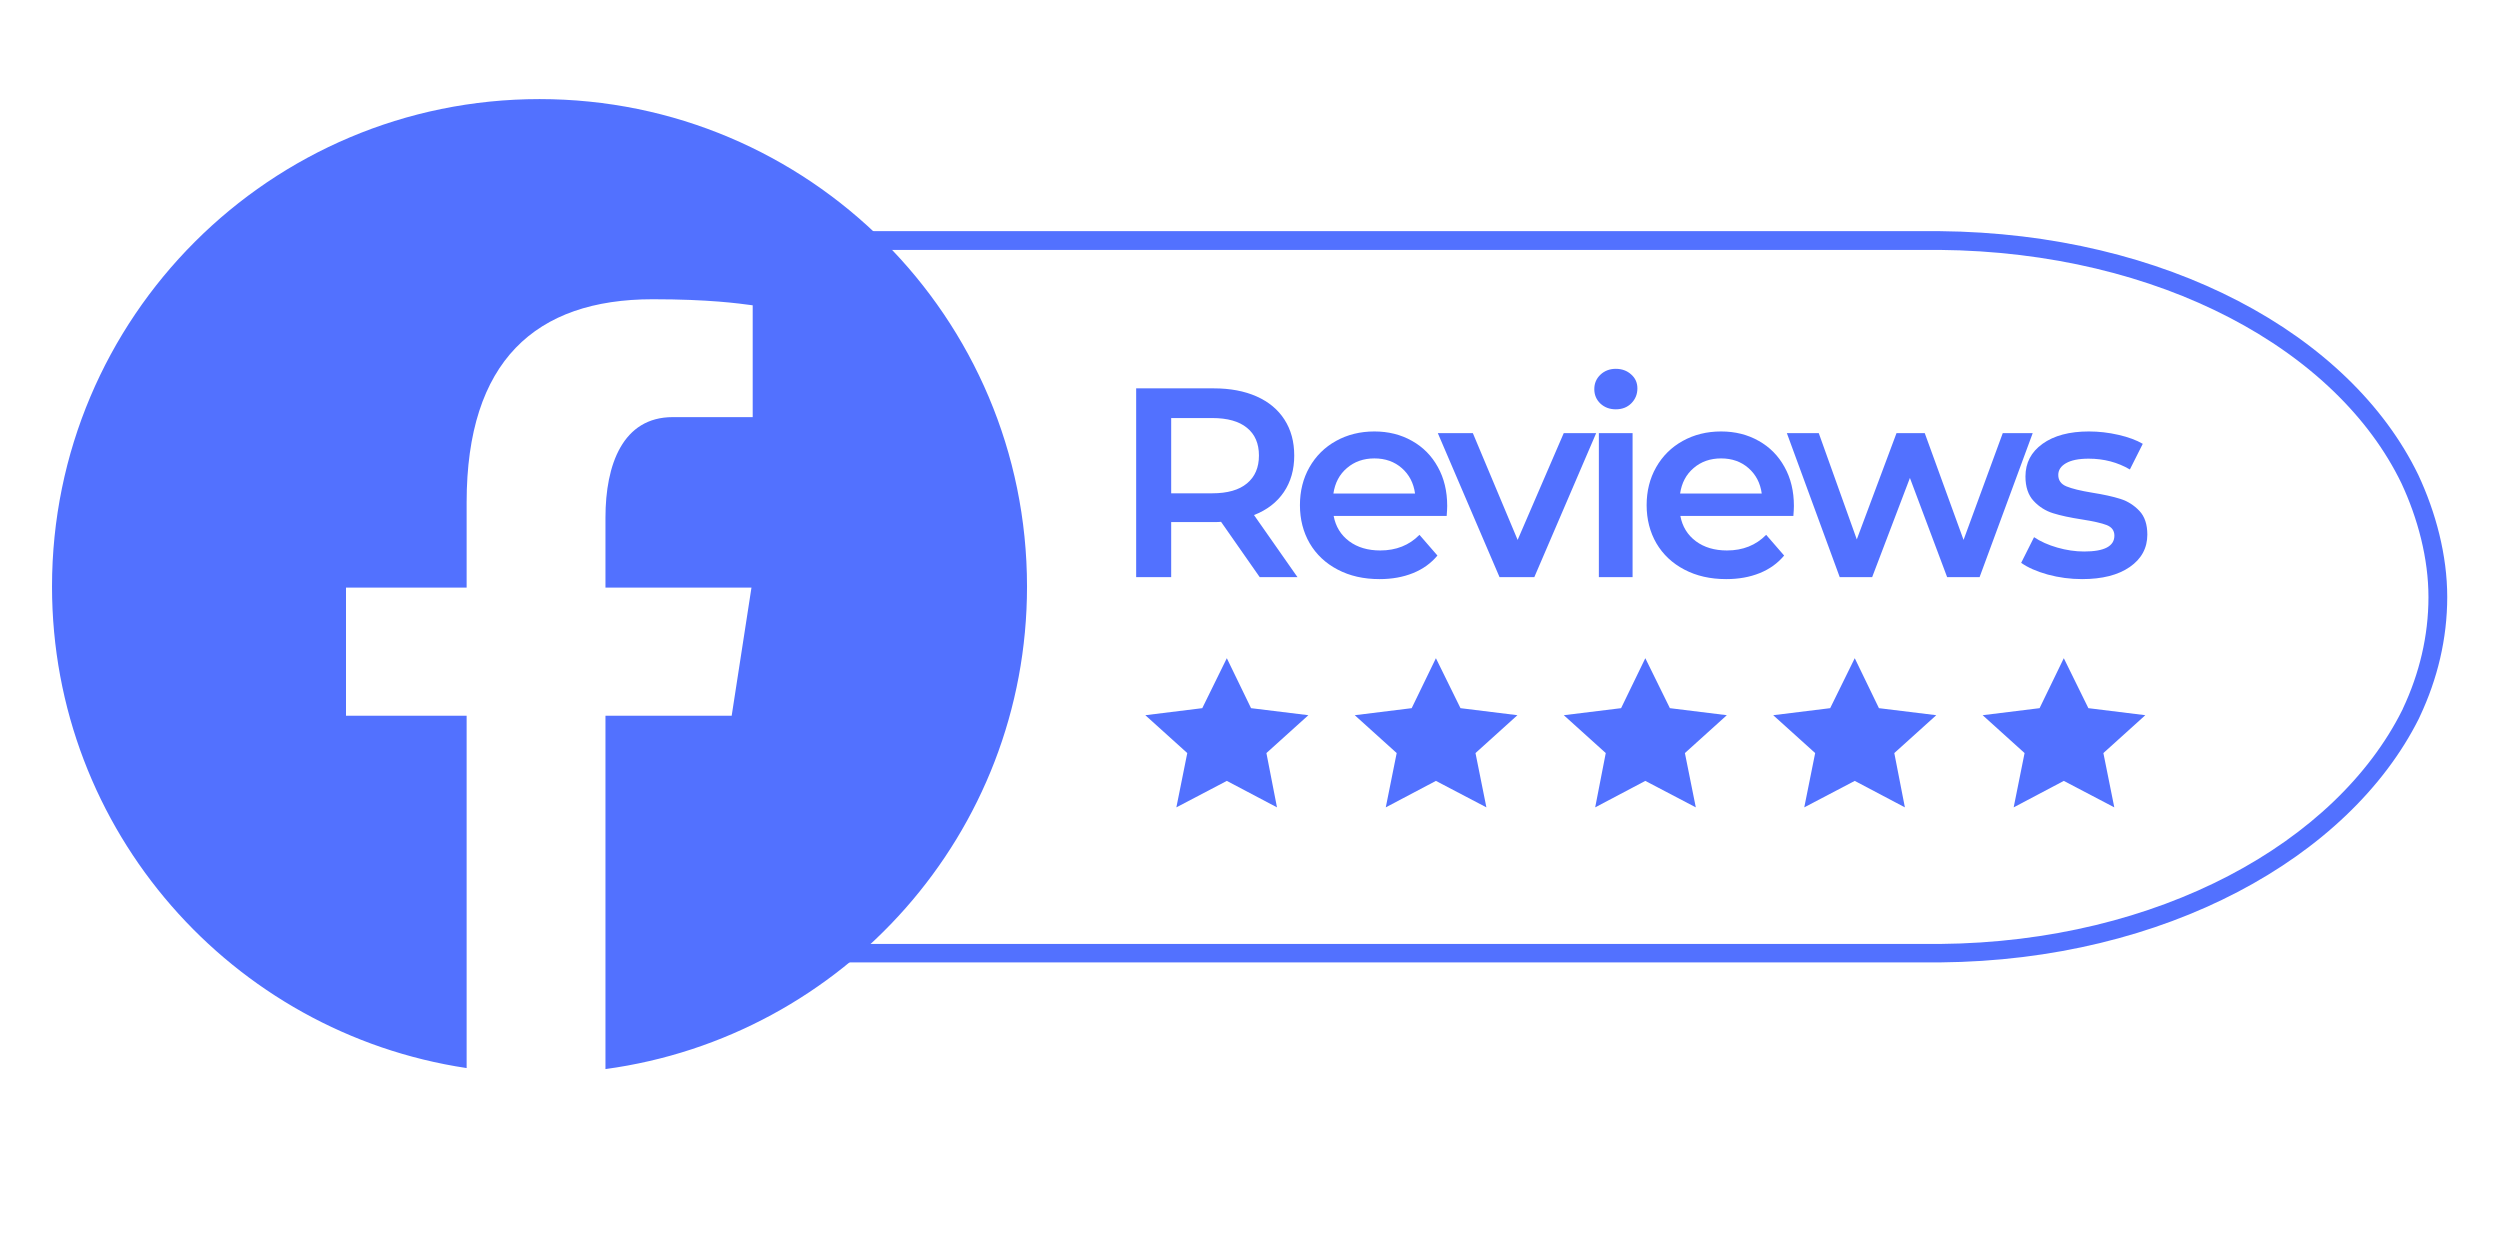 <svg xmlns="http://www.w3.org/2000/svg" xmlns:xlink="http://www.w3.org/1999/xlink" width="400" zoomAndPan="magnify" viewBox="0 0 300 150" height="200" preserveAspectRatio="xMidYMid meet" version="1.0"><defs><g/><clipPath id="9f62c64729"><path d="M 94.918 27.738 L 293.668 27.738 L 293.668 115.488 L 94.918 115.488 Z M 94.918 27.738 " clip-rule="nonzero"/></clipPath><clipPath id="9368b1bd16"><path d="M 290.203 57.004 C 292.297 61.488 293.668 66.617 293.668 71.637 C 293.668 76.656 292.492 81.488 290.398 85.941 C 290.332 86.035 290.332 86.129 290.27 86.223 C 281.898 102.941 259.797 115.254 232.832 115.488 L 94.918 115.488 L 94.918 27.738 L 232.73 27.738 C 259.926 27.977 282.027 40.098 290.203 57.004 " clip-rule="nonzero"/></clipPath><clipPath id="a1c6977071"><path d="M 6.242 11.645 L 123.242 11.645 L 123.242 128.645 L 6.242 128.645 Z M 6.242 11.645 " clip-rule="nonzero"/></clipPath><clipPath id="b3bcb0cd86"><path d="M 137.438 78.934 L 158 78.934 L 158 96.934 L 137.438 96.934 Z M 137.438 78.934 " clip-rule="nonzero"/></clipPath><clipPath id="ecb0924ac0"><path d="M 162 78.934 L 183 78.934 L 183 96.934 L 162 96.934 Z M 162 78.934 " clip-rule="nonzero"/></clipPath><clipPath id="9ba568378a"><path d="M 187 78.934 L 208 78.934 L 208 96.934 L 187 96.934 Z M 187 78.934 " clip-rule="nonzero"/></clipPath><clipPath id="246cd1a979"><path d="M 212 78.934 L 233 78.934 L 233 96.934 L 212 96.934 Z M 212 78.934 " clip-rule="nonzero"/></clipPath><clipPath id="70206a8475"><path d="M 237 78.934 L 257.438 78.934 L 257.438 96.934 L 237 96.934 Z M 237 78.934 " clip-rule="nonzero"/></clipPath></defs><g clip-path="url(#9f62c64729)"><g clip-path="url(#9368b1bd16)"><path stroke-linecap="butt" transform="matrix(0, 0.75, -0.751, 0, 293.668, 27.74)" fill="none" stroke-linejoin="miter" d="M 39.035 4.615 C 45.016 1.826 51.858 0 58.553 0 C 65.248 0 71.694 1.566 77.634 4.355 C 77.759 4.443 77.884 4.443 78.009 4.526 C 100.309 15.675 116.733 45.109 117.045 81.019 L 117.045 264.688 L -0.002 264.688 L -0.002 81.155 C 0.316 44.937 16.484 15.503 39.035 4.615 " stroke="#5271ff" stroke-width="6" stroke-opacity="1" stroke-miterlimit="4"/></g></g><g clip-path="url(#a1c6977071)"><path fill="#5271ff" d="M 64.742 11.891 C 32.434 11.891 6.242 38.082 6.242 70.391 C 6.242 99.719 27.848 123.938 55.996 128.168 L 55.996 85.891 L 41.52 85.891 L 41.52 70.516 L 55.996 70.516 L 55.996 60.285 C 55.996 43.344 64.25 35.91 78.328 35.91 C 85.07 35.91 88.637 36.41 90.324 36.637 L 90.324 50.055 L 80.723 50.055 C 74.746 50.055 72.656 55.727 72.656 62.113 L 72.656 70.516 L 90.176 70.516 L 87.801 85.891 L 72.656 85.891 L 72.656 128.289 C 101.211 124.418 123.242 100.004 123.242 70.391 C 123.242 38.082 97.047 11.891 64.742 11.891 Z M 64.742 11.891 " fill-opacity="1" fill-rule="nonzero"/></g><g clip-path="url(#b3bcb0cd86)"><path fill="#5271ff" d="M 147.219 78.984 L 144.273 84.98 L 137.438 85.824 L 142.473 90.367 L 141.164 96.883 L 147.219 93.707 L 153.238 96.883 L 151.969 90.367 L 157.004 85.824 L 150.125 84.98 Z M 147.219 78.984 " fill-opacity="1" fill-rule="nonzero"/></g><g clip-path="url(#ecb0924ac0)"><path fill="#5271ff" d="M 172.309 78.984 L 169.402 84.98 L 162.57 85.824 L 167.602 90.367 L 166.293 96.883 L 172.309 93.707 L 178.367 96.883 L 177.059 90.367 L 182.09 85.824 L 175.258 84.98 Z M 172.309 78.984 " fill-opacity="1" fill-rule="nonzero"/></g><g clip-path="url(#9ba568378a)"><path fill="#5271ff" d="M 197.438 78.984 L 194.531 84.98 L 187.656 85.824 L 192.691 90.367 L 191.422 96.883 L 197.438 93.707 L 203.496 96.883 L 202.188 90.367 L 207.219 85.824 L 200.387 84.98 Z M 197.438 78.984 " fill-opacity="1" fill-rule="nonzero"/></g><g clip-path="url(#246cd1a979)"><path fill="#5271ff" d="M 222.57 78.984 L 219.621 84.98 L 212.785 85.824 L 217.82 90.367 L 216.512 96.883 L 222.57 93.707 L 228.586 96.883 L 227.316 90.367 L 232.352 85.824 L 225.473 84.98 Z M 222.57 78.984 " fill-opacity="1" fill-rule="nonzero"/></g><g clip-path="url(#70206a8475)"><path fill="#5271ff" d="M 247.656 78.984 L 244.75 84.98 L 237.918 85.824 L 242.949 90.367 L 241.641 96.883 L 247.656 93.707 L 253.715 96.883 L 252.406 90.367 L 257.438 85.824 L 250.605 84.98 Z M 247.656 78.984 " fill-opacity="1" fill-rule="nonzero"/></g><g fill="#5271ff" fill-opacity="1"><g transform="translate(133.292, 69.259)"><g><path d="M 17.875 0 L 13.234 -6.641 C 13.047 -6.617 12.758 -6.609 12.375 -6.609 L 7.25 -6.609 L 7.25 0 L 3.047 0 L 3.047 -22.656 L 12.375 -22.656 C 14.332 -22.656 16.039 -22.332 17.5 -21.688 C 18.957 -21.039 20.07 -20.113 20.844 -18.906 C 21.625 -17.695 22.016 -16.258 22.016 -14.594 C 22.016 -12.895 21.598 -11.43 20.766 -10.203 C 19.93 -8.973 18.738 -8.055 17.188 -7.453 L 22.406 0 Z M 17.781 -14.594 C 17.781 -16.039 17.301 -17.148 16.344 -17.922 C 15.395 -18.703 14.004 -19.094 12.172 -19.094 L 7.25 -19.094 L 7.25 -10.062 L 12.172 -10.062 C 14.004 -10.062 15.395 -10.457 16.344 -11.25 C 17.301 -12.039 17.781 -13.156 17.781 -14.594 Z M 17.781 -14.594 "/></g></g></g><g fill="#5271ff" fill-opacity="1"><g transform="translate(154.758, 69.259)"><g><path d="M 18.906 -8.547 C 18.906 -8.266 18.883 -7.863 18.844 -7.344 L 5.281 -7.344 C 5.52 -6.07 6.141 -5.062 7.141 -4.312 C 8.141 -3.57 9.383 -3.203 10.875 -3.203 C 12.781 -3.203 14.348 -3.828 15.578 -5.078 L 17.734 -2.594 C 16.961 -1.664 15.984 -0.961 14.797 -0.484 C 13.609 -0.004 12.27 0.234 10.781 0.234 C 8.883 0.234 7.211 -0.145 5.766 -0.906 C 4.316 -1.664 3.195 -2.719 2.406 -4.062 C 1.625 -5.414 1.234 -6.941 1.234 -8.641 C 1.234 -10.328 1.613 -11.844 2.375 -13.188 C 3.145 -14.539 4.207 -15.594 5.562 -16.344 C 6.926 -17.102 8.461 -17.484 10.172 -17.484 C 11.848 -17.484 13.348 -17.109 14.672 -16.359 C 16.004 -15.617 17.039 -14.57 17.781 -13.219 C 18.531 -11.875 18.906 -10.316 18.906 -8.547 Z M 10.172 -14.25 C 8.867 -14.25 7.77 -13.863 6.875 -13.094 C 5.977 -12.332 5.438 -11.312 5.25 -10.031 L 15.047 -10.031 C 14.879 -11.281 14.352 -12.297 13.469 -13.078 C 12.582 -13.859 11.484 -14.25 10.172 -14.25 Z M 10.172 -14.25 "/></g></g></g><g fill="#5271ff" fill-opacity="1"><g transform="translate(172.695, 69.259)"><g><path d="M 18.844 -17.281 L 11.422 0 L 7.25 0 L -0.156 -17.281 L 4.047 -17.281 L 9.422 -4.469 L 14.953 -17.281 Z M 18.844 -17.281 "/></g></g></g><g fill="#5271ff" fill-opacity="1"><g transform="translate(189.207, 69.259)"><g><path d="M 2.656 -17.281 L 6.703 -17.281 L 6.703 0 L 2.656 0 Z M 4.688 -20.141 C 3.957 -20.141 3.344 -20.367 2.844 -20.828 C 2.352 -21.297 2.109 -21.875 2.109 -22.562 C 2.109 -23.25 2.352 -23.828 2.844 -24.297 C 3.344 -24.766 3.957 -25 4.688 -25 C 5.426 -25 6.039 -24.773 6.531 -24.328 C 7.031 -23.891 7.281 -23.332 7.281 -22.656 C 7.281 -21.945 7.035 -21.348 6.547 -20.859 C 6.066 -20.379 5.445 -20.141 4.688 -20.141 Z M 4.688 -20.141 "/></g></g></g><g fill="#5271ff" fill-opacity="1"><g transform="translate(196.362, 69.259)"><g><path d="M 18.906 -8.547 C 18.906 -8.266 18.883 -7.863 18.844 -7.344 L 5.281 -7.344 C 5.52 -6.07 6.141 -5.062 7.141 -4.312 C 8.141 -3.57 9.383 -3.203 10.875 -3.203 C 12.781 -3.203 14.348 -3.828 15.578 -5.078 L 17.734 -2.594 C 16.961 -1.664 15.984 -0.961 14.797 -0.484 C 13.609 -0.004 12.27 0.234 10.781 0.234 C 8.883 0.234 7.211 -0.145 5.766 -0.906 C 4.316 -1.664 3.195 -2.719 2.406 -4.062 C 1.625 -5.414 1.234 -6.941 1.234 -8.641 C 1.234 -10.328 1.613 -11.844 2.375 -13.188 C 3.145 -14.539 4.207 -15.594 5.562 -16.344 C 6.926 -17.102 8.461 -17.484 10.172 -17.484 C 11.848 -17.484 13.348 -17.109 14.672 -16.359 C 16.004 -15.617 17.039 -14.57 17.781 -13.219 C 18.531 -11.875 18.906 -10.316 18.906 -8.547 Z M 10.172 -14.25 C 8.867 -14.25 7.77 -13.863 6.875 -13.094 C 5.977 -12.332 5.438 -11.312 5.25 -10.031 L 15.047 -10.031 C 14.879 -11.281 14.352 -12.297 13.469 -13.078 C 12.582 -13.859 11.484 -14.25 10.172 -14.25 Z M 10.172 -14.25 "/></g></g></g><g fill="#5271ff" fill-opacity="1"><g transform="translate(214.299, 69.259)"><g><path d="M 29.625 -17.281 L 23.25 0 L 19.359 0 L 14.891 -11.906 L 10.359 0 L 6.469 0 L 0.125 -17.281 L 3.953 -17.281 L 8.516 -4.531 L 13.281 -17.281 L 16.672 -17.281 L 21.328 -4.469 L 26.031 -17.281 Z M 29.625 -17.281 "/></g></g></g><g fill="#5271ff" fill-opacity="1"><g transform="translate(241.852, 69.259)"><g><path d="M 8 0.234 C 6.594 0.234 5.219 0.051 3.875 -0.312 C 2.539 -0.688 1.477 -1.156 0.688 -1.719 L 2.234 -4.797 C 3.016 -4.273 3.945 -3.859 5.031 -3.547 C 6.125 -3.234 7.195 -3.078 8.25 -3.078 C 10.664 -3.078 11.875 -3.711 11.875 -4.984 C 11.875 -5.586 11.566 -6.008 10.953 -6.25 C 10.336 -6.488 9.352 -6.711 8 -6.922 C 6.57 -7.141 5.41 -7.391 4.516 -7.672 C 3.617 -7.953 2.844 -8.441 2.188 -9.141 C 1.531 -9.848 1.203 -10.828 1.203 -12.078 C 1.203 -13.711 1.883 -15.02 3.25 -16 C 4.625 -16.988 6.477 -17.484 8.812 -17.484 C 10 -17.484 11.18 -17.348 12.359 -17.078 C 13.547 -16.805 14.52 -16.445 15.281 -16 L 13.734 -12.922 C 12.266 -13.785 10.613 -14.219 8.781 -14.219 C 7.594 -14.219 6.688 -14.035 6.062 -13.672 C 5.445 -13.316 5.141 -12.848 5.141 -12.266 C 5.141 -11.617 5.469 -11.16 6.125 -10.891 C 6.789 -10.617 7.812 -10.367 9.188 -10.141 C 10.57 -9.922 11.707 -9.672 12.594 -9.391 C 13.477 -9.109 14.238 -8.629 14.875 -7.953 C 15.508 -7.285 15.828 -6.336 15.828 -5.109 C 15.828 -3.492 15.125 -2.195 13.719 -1.219 C 12.32 -0.25 10.414 0.234 8 0.234 Z M 8 0.234 "/></g></g></g></svg>